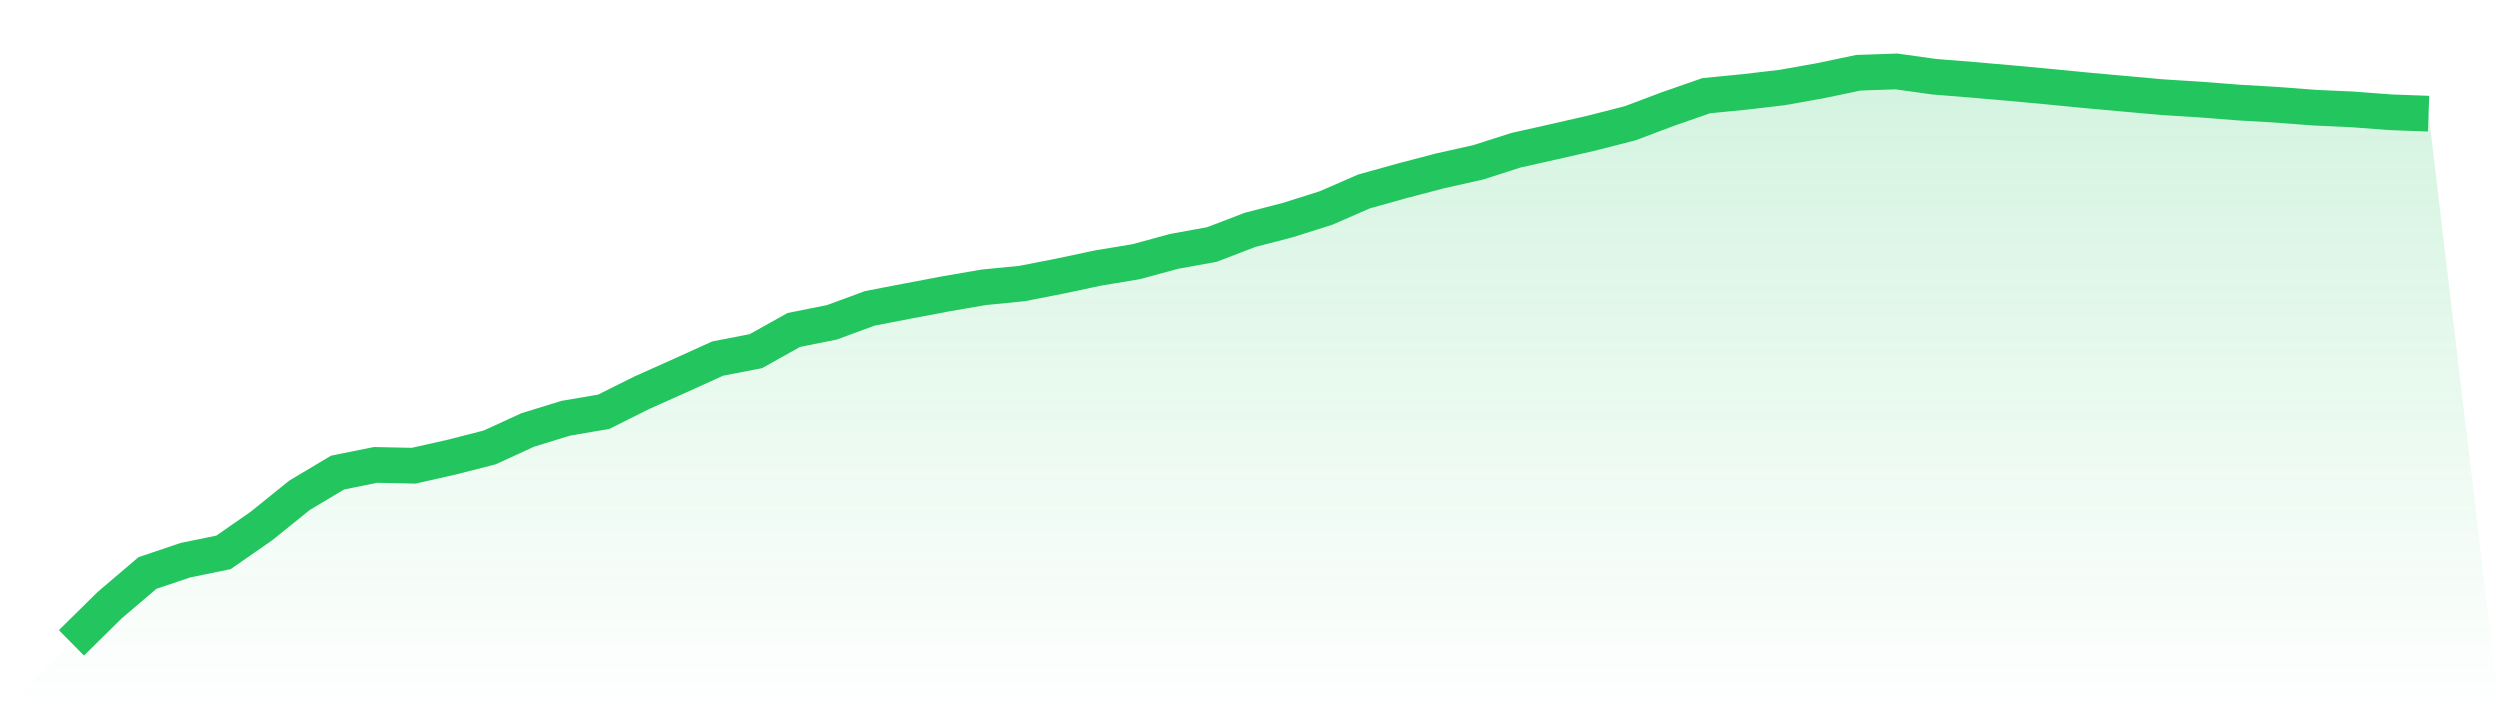 <svg viewBox="0 0 140 40" xmlns="http://www.w3.org/2000/svg">
<defs>
<linearGradient id="gradient" x1="0" x2="0" y1="0" y2="1">
<stop offset="0%" stop-color="#22c55e" stop-opacity="0.2"/>
<stop offset="100%" stop-color="#22c55e" stop-opacity="0"/>
</linearGradient>
</defs>
<path d="M4,36 L4,36 L6.129,33.9 L8.258,32.087 L10.387,31.369 L12.516,30.932 L14.645,29.453 L16.774,27.735 L18.903,26.464 L21.032,26.035 L23.161,26.08 L25.29,25.601 L27.419,25.056 L29.548,24.08 L31.677,23.422 L33.806,23.059 L35.935,21.996 L38.065,21.043 L40.194,20.078 L42.323,19.667 L44.452,18.478 L46.581,18.051 L48.71,17.267 L50.839,16.857 L52.968,16.454 L55.097,16.088 L57.226,15.878 L59.355,15.462 L61.484,15.01 L63.613,14.657 L65.742,14.078 L67.871,13.691 L70,12.873 L72.129,12.32 L74.258,11.647 L76.387,10.72 L78.516,10.126 L80.645,9.568 L82.774,9.092 L84.903,8.41 L87.032,7.934 L89.161,7.447 L91.29,6.902 L93.419,6.1 L95.548,5.358 L97.677,5.15 L99.806,4.9 L101.935,4.521 L104.065,4.074 L106.194,4 L108.323,4.297 L110.452,4.468 L112.581,4.653 L114.71,4.85 L116.839,5.058 L118.968,5.25 L121.097,5.442 L123.226,5.576 L125.355,5.742 L127.484,5.866 L129.613,6.029 L131.742,6.126 L133.871,6.287 L136,6.366 L140,40 L0,40 z" fill="url(#gradient)"/>
<path d="M4,36 L4,36 L6.129,33.9 L8.258,32.087 L10.387,31.369 L12.516,30.932 L14.645,29.453 L16.774,27.735 L18.903,26.464 L21.032,26.035 L23.161,26.08 L25.29,25.601 L27.419,25.056 L29.548,24.08 L31.677,23.422 L33.806,23.059 L35.935,21.996 L38.065,21.043 L40.194,20.078 L42.323,19.667 L44.452,18.478 L46.581,18.051 L48.71,17.267 L50.839,16.857 L52.968,16.454 L55.097,16.088 L57.226,15.878 L59.355,15.462 L61.484,15.01 L63.613,14.657 L65.742,14.078 L67.871,13.691 L70,12.873 L72.129,12.32 L74.258,11.647 L76.387,10.72 L78.516,10.126 L80.645,9.568 L82.774,9.092 L84.903,8.41 L87.032,7.934 L89.161,7.447 L91.29,6.902 L93.419,6.1 L95.548,5.358 L97.677,5.15 L99.806,4.9 L101.935,4.521 L104.065,4.074 L106.194,4 L108.323,4.297 L110.452,4.468 L112.581,4.653 L114.71,4.85 L116.839,5.058 L118.968,5.25 L121.097,5.442 L123.226,5.576 L125.355,5.742 L127.484,5.866 L129.613,6.029 L131.742,6.126 L133.871,6.287 L136,6.366" fill="none" stroke="#22c55e" stroke-width="2"/>
</svg>